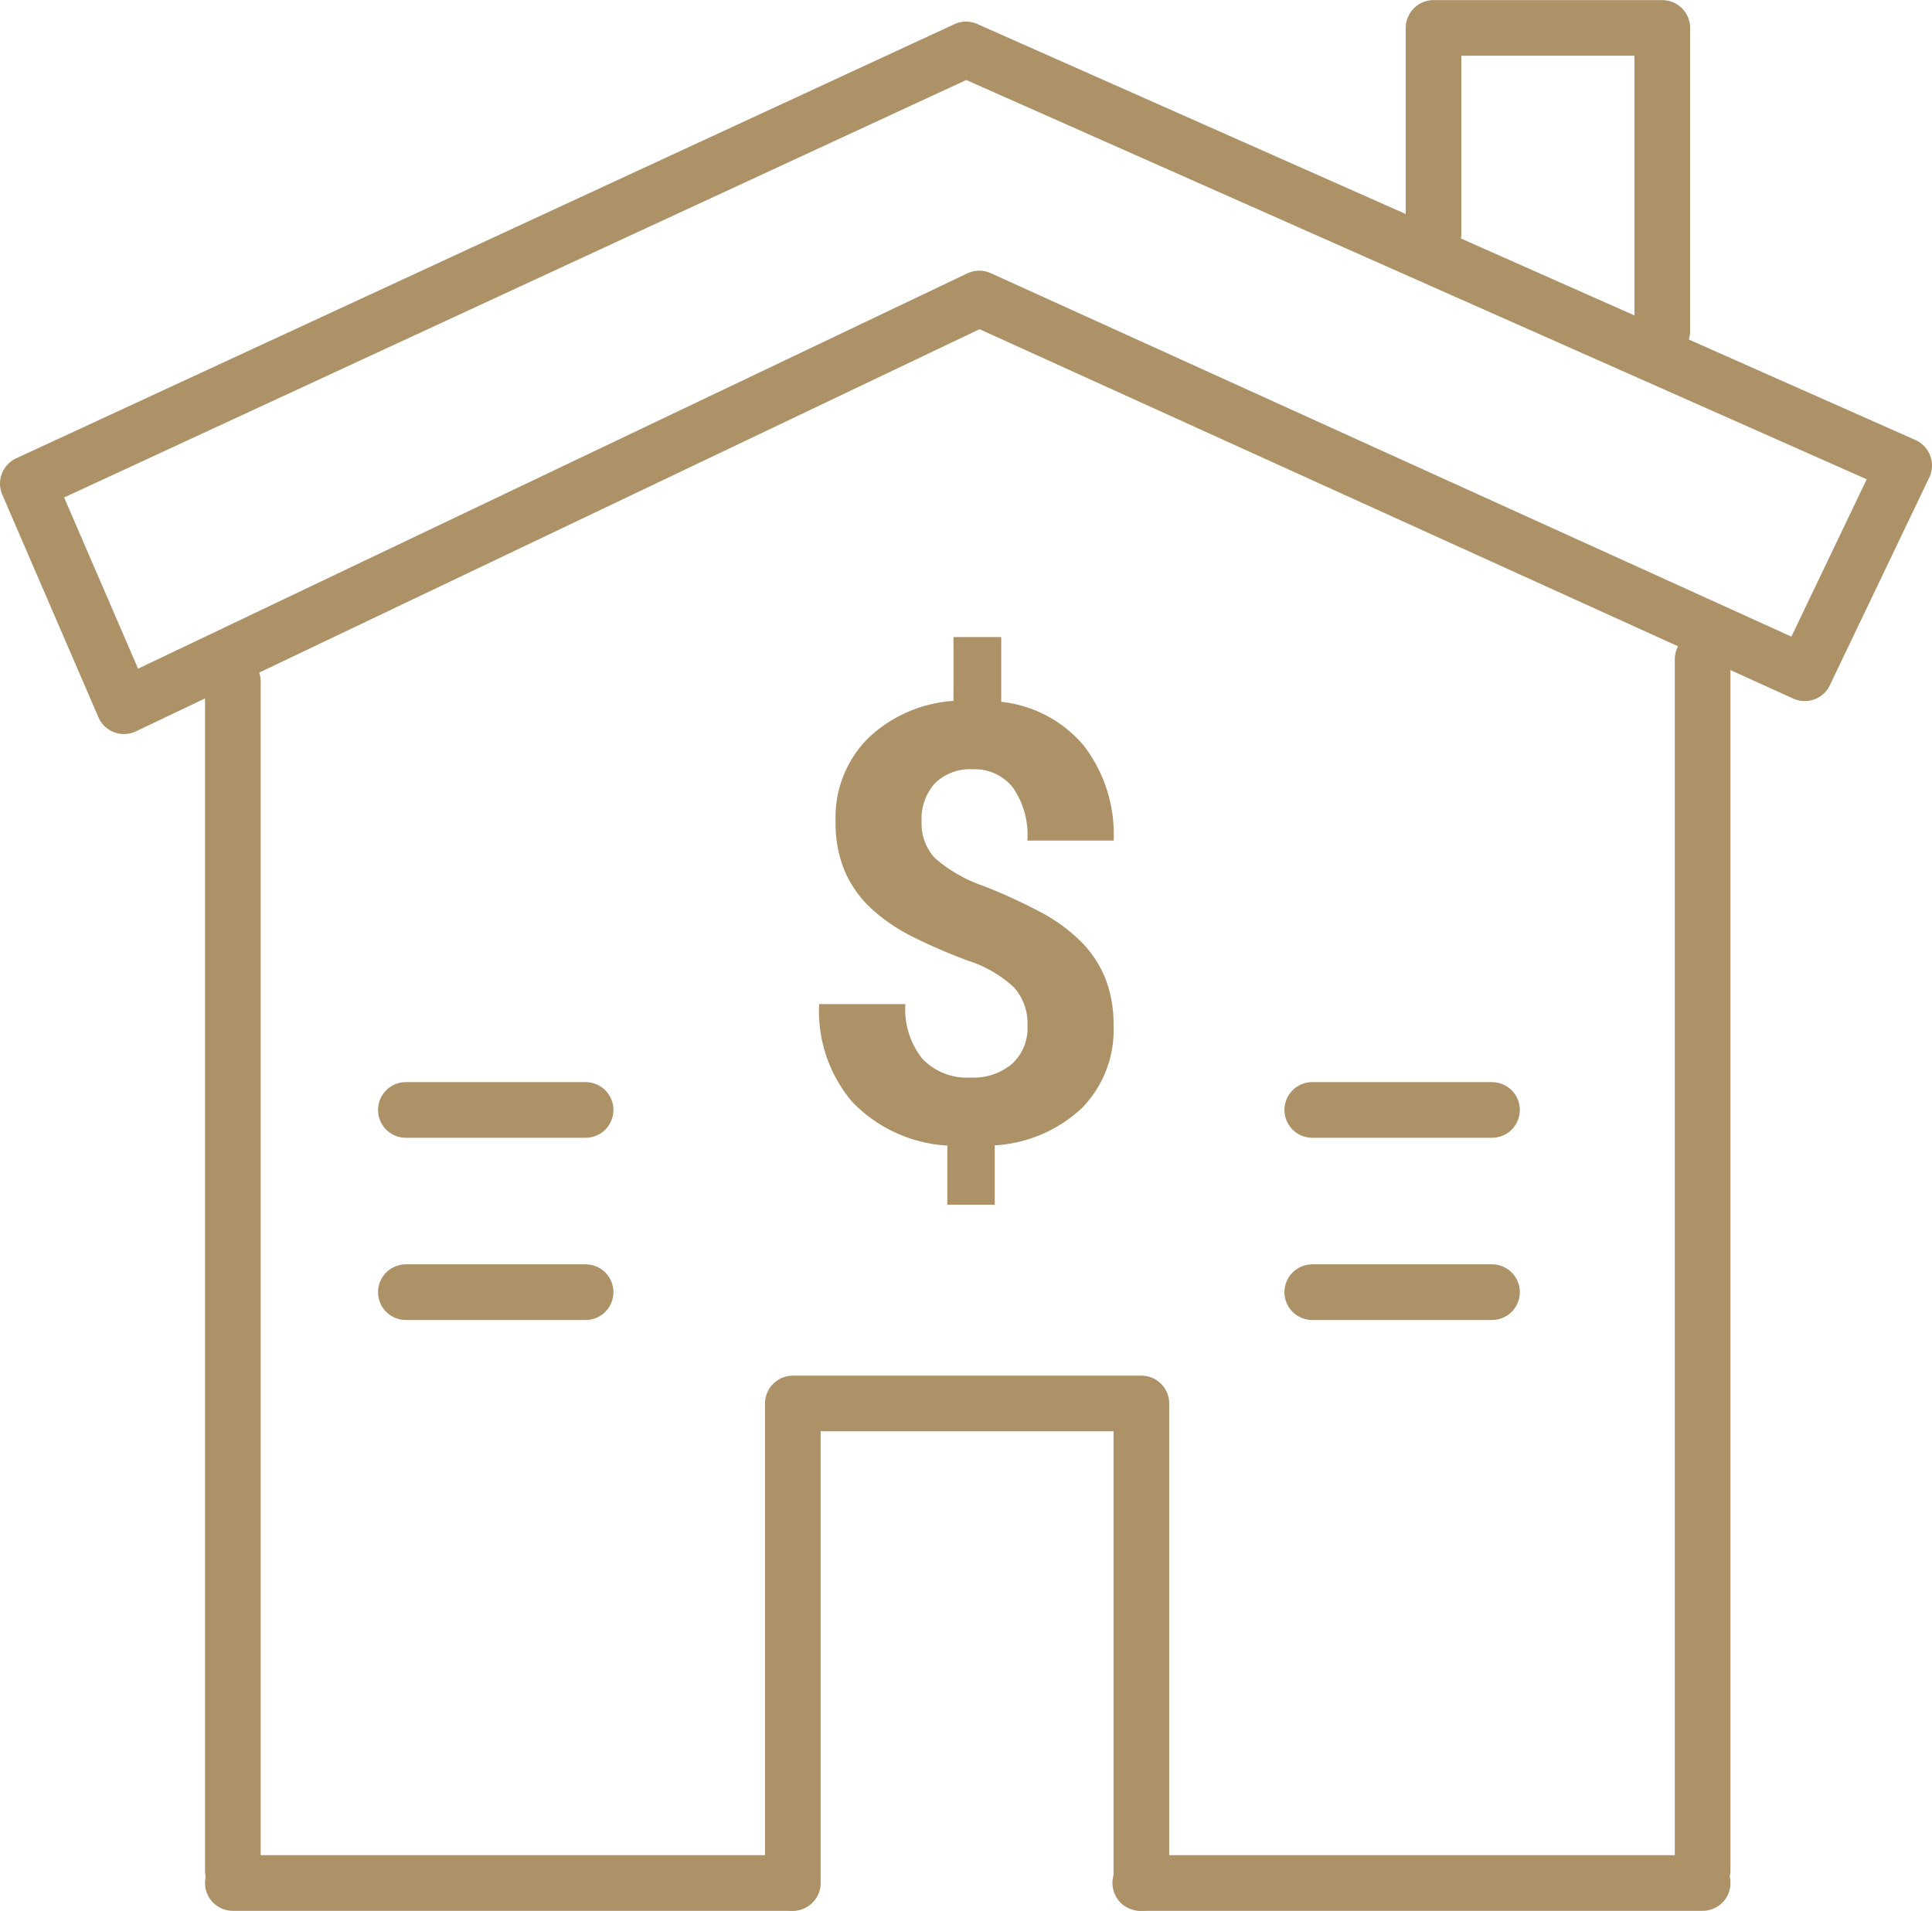 <svg xmlns="http://www.w3.org/2000/svg" width="52.067" height="51.5" viewBox="0 0 52.067 51.5">
  <g id="property_development" data-name="property development" transform="translate(-1141.65 -3285.008)">
    <g id="Group_1157" data-name="Group 1157">
      <line id="Line_118" data-name="Line 118" x2="15.061" transform="translate(1147.925 3335.758)" fill="none" stroke="#ac9266" stroke-linecap="round" stroke-linejoin="round" stroke-width="1.5"/>
      <line id="Line_119" data-name="Line 119" x2="15.156" transform="translate(1172.38 3335.758)" fill="none" stroke="#ac9266" stroke-linecap="round" stroke-linejoin="round" stroke-width="1.5"/>
      <path id="Path_630" data-name="Path 630" d="M1142.4,3298.042l2.591,6,23.05-10.989,22.246,10.1,2.68-5.6-25.283-11.212Z" fill="none" stroke="#ac9266" stroke-linecap="round" stroke-linejoin="round" stroke-width="1.5"/>
      <path id="Path_631" data-name="Path 631" d="M1180.284,3291.3v-5.539h6.164v8.175" fill="none" stroke="#ac9266" stroke-linecap="round" stroke-linejoin="round" stroke-width="1.5"/>
      <line id="Line_120" data-name="Line 120" y2="32.036" transform="translate(1147.925 3303.377)" fill="none" stroke="#ac9266" stroke-linecap="round" stroke-linejoin="round" stroke-width="1.5"/>
      <line id="Line_121" data-name="Line 121" y2="32.635" transform="translate(1187.535 3302.777)" fill="none" stroke="#ac9266" stroke-linecap="round" stroke-linejoin="round" stroke-width="1.5"/>
      <path id="Path_632" data-name="Path 632" d="M1163.017,3335.758v-12.924h9.393v12.924" fill="none" stroke="#ac9266" stroke-linecap="round" stroke-linejoin="round" stroke-width="1.5"/>
      <g id="Group_1156" data-name="Group 1156">
        <path id="Path_633" data-name="Path 633" d="M1169.341,3312.667a1.476,1.476,0,0,0-.366-1.05,3.307,3.307,0,0,0-1.242-.719,14.719,14.719,0,0,1-1.513-.656,4.855,4.855,0,0,1-1.09-.748,3.015,3.015,0,0,1-.708-.993,3.335,3.335,0,0,1-.253-1.36,3.016,3.016,0,0,1,.868-2.228,3.671,3.671,0,0,1,2.309-1.014v-1.721h1.287v1.746a3.362,3.362,0,0,1,2.229,1.186,3.91,3.91,0,0,1,.8,2.554h-2.325a2.223,2.223,0,0,0-.4-1.444,1.314,1.314,0,0,0-1.066-.479,1.356,1.356,0,0,0-1.021.374,1.425,1.425,0,0,0-.363,1.034,1.363,1.363,0,0,0,.355.982,3.915,3.915,0,0,0,1.314.756,14.65,14.65,0,0,1,1.581.727,4.591,4.591,0,0,1,1.046.773,3.013,3.013,0,0,1,.652.981,3.379,3.379,0,0,1,.225,1.283,3,3,0,0,1-.852,2.22,3.749,3.749,0,0,1-2.35,1.006v1.6h-1.278v-1.593a3.874,3.874,0,0,1-2.555-1.17,3.782,3.782,0,0,1-.9-2.643h2.324a2.135,2.135,0,0,0,.455,1.468,1.655,1.655,0,0,0,1.307.511,1.6,1.6,0,0,0,1.118-.374A1.3,1.3,0,0,0,1169.341,3312.667Z" fill="#ac9266"/>
      </g>
    </g>
    <line id="Line_122" data-name="Line 122" x2="4.844" transform="translate(1152.588 3314.923)" fill="none" stroke="#ac9266" stroke-linecap="round" stroke-linejoin="round" stroke-width="1.5"/>
    <line id="Line_123" data-name="Line 123" x2="4.844" transform="translate(1177.015 3314.923)" fill="none" stroke="#ac9266" stroke-linecap="round" stroke-linejoin="round" stroke-width="1.5"/>
    <line id="Line_124" data-name="Line 124" x2="4.844" transform="translate(1177.015 3319.834)" fill="none" stroke="#ac9266" stroke-linecap="round" stroke-linejoin="round" stroke-width="1.5"/>
    <line id="Line_125" data-name="Line 125" x2="4.844" transform="translate(1152.588 3319.834)" fill="none" stroke="#ac9266" stroke-linecap="round" stroke-linejoin="round" stroke-width="1.5"/>
  </g>
</svg>
